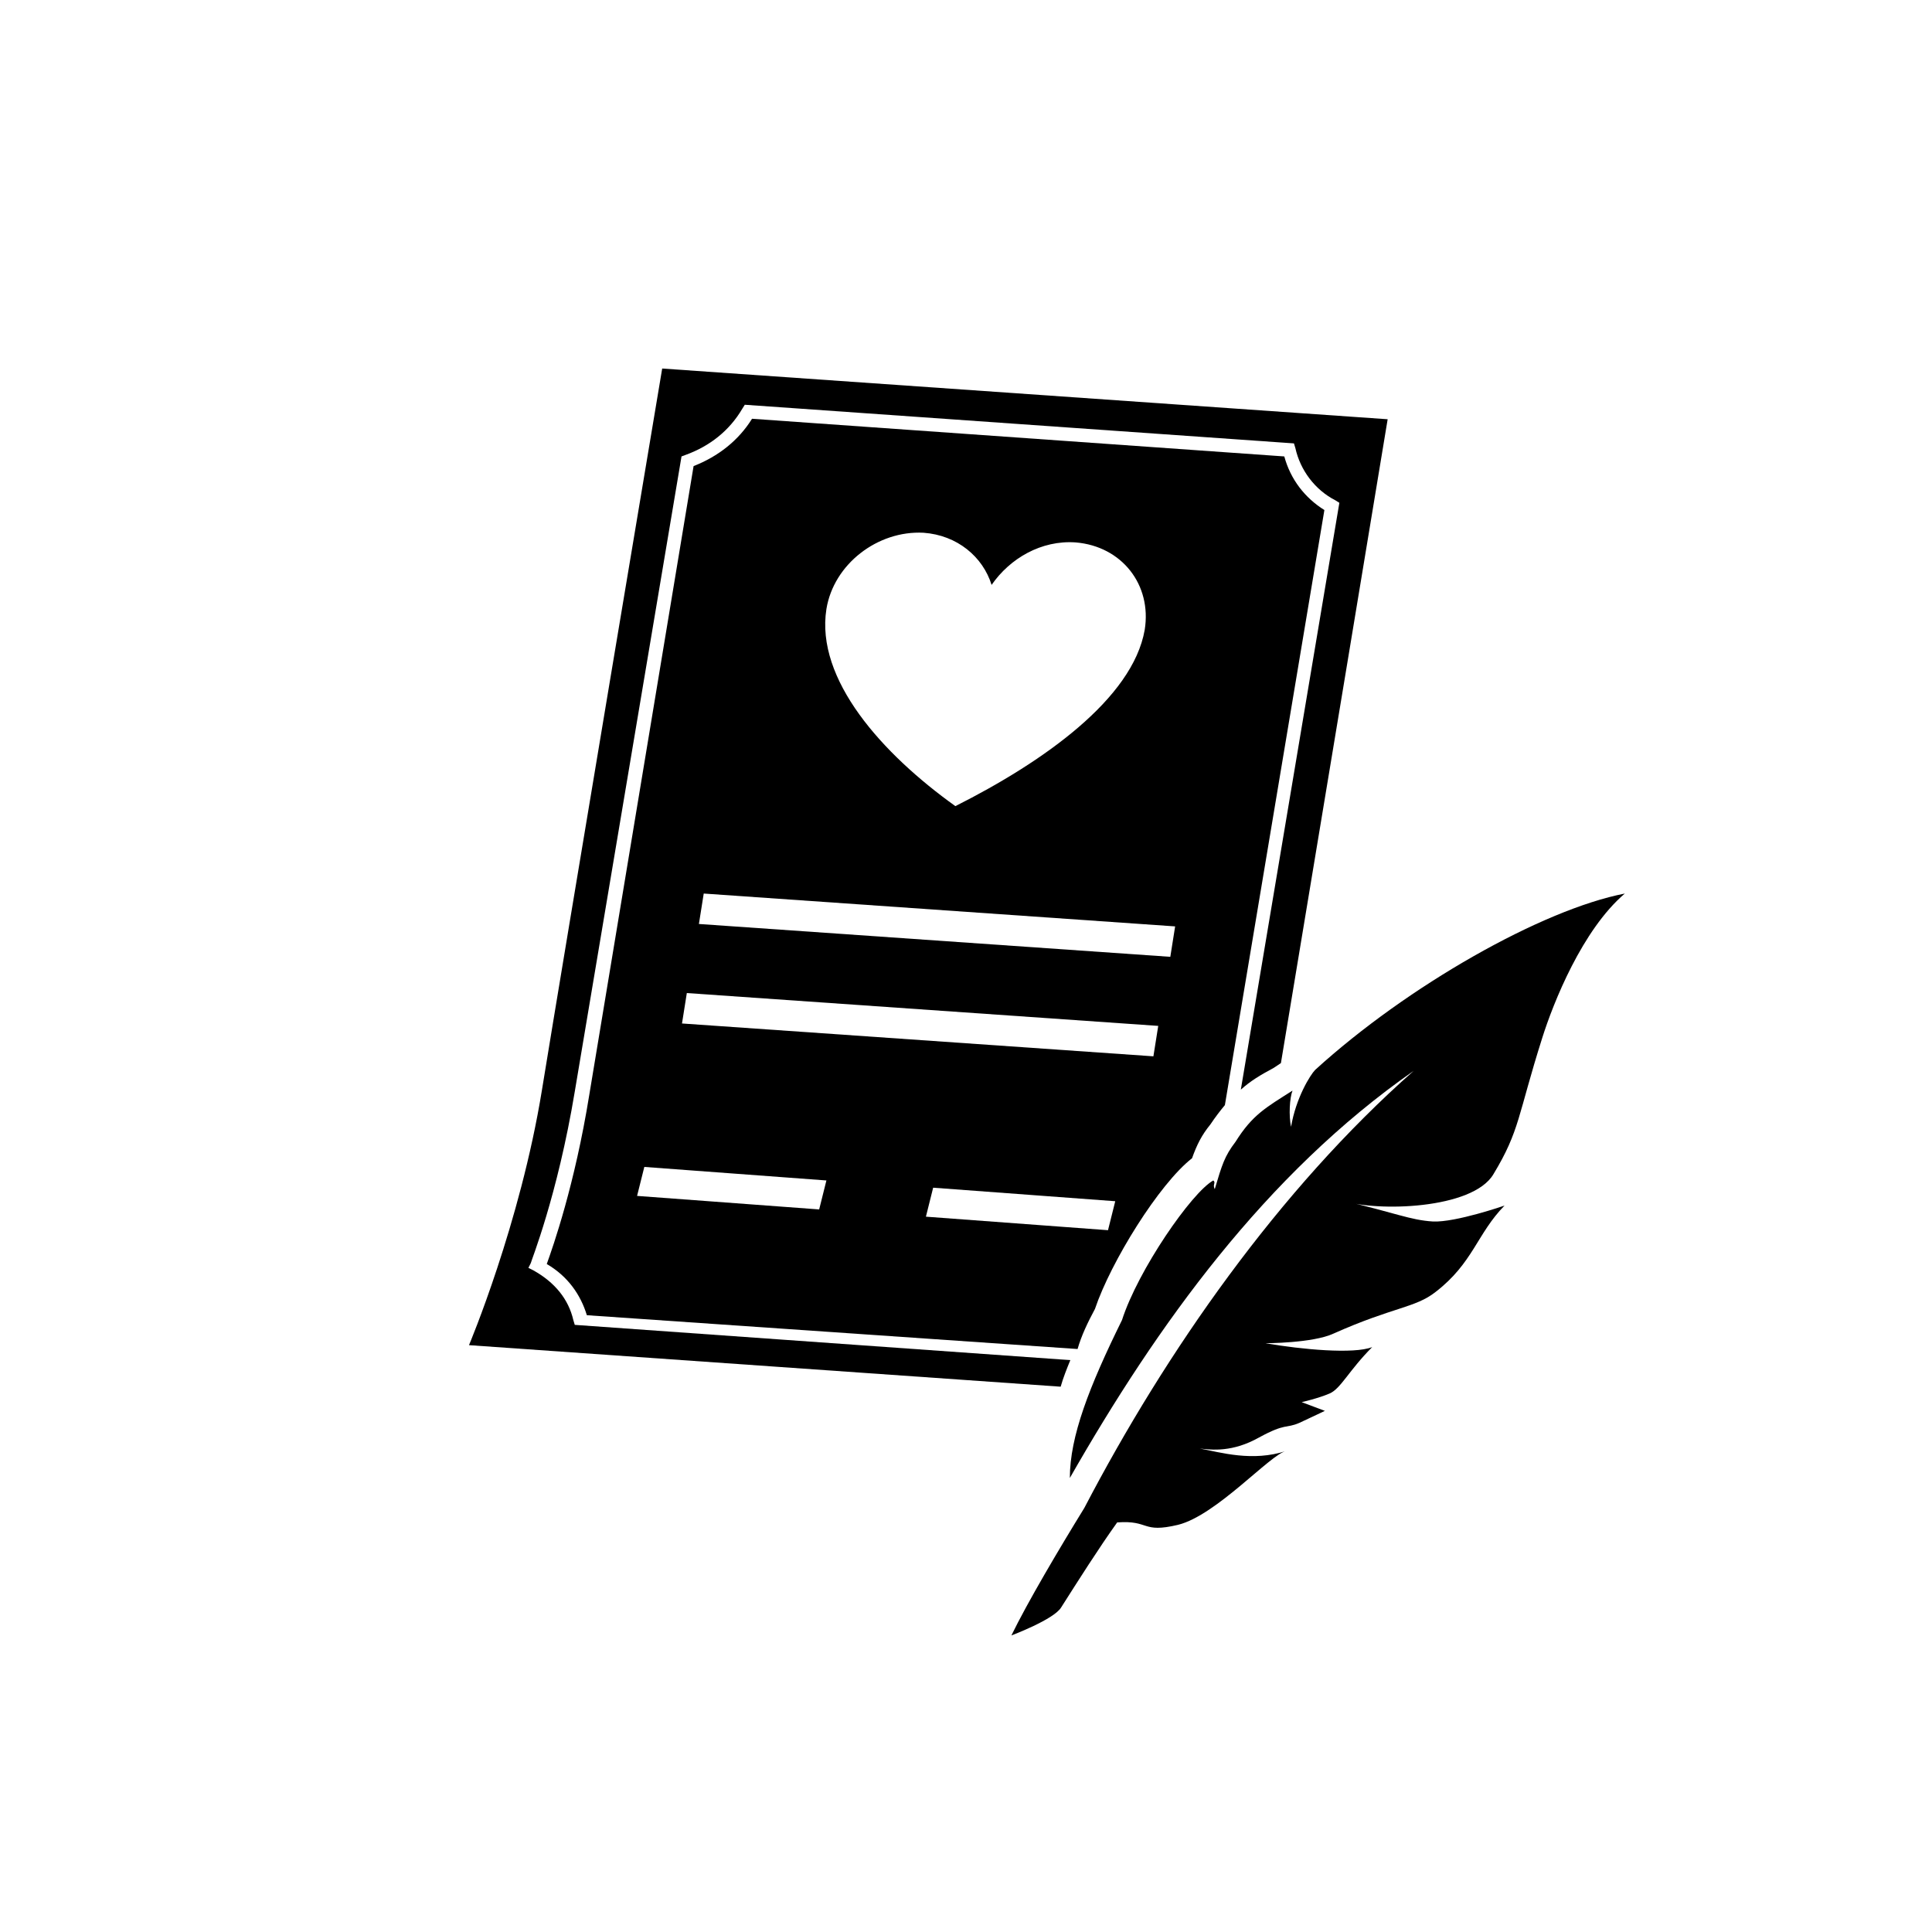 <?xml version="1.0" encoding="utf-8"?>
<!-- Generator: Adobe Illustrator 27.0.1, SVG Export Plug-In . SVG Version: 6.00 Build 0)  -->
<svg version="1.1" xmlns="http://www.w3.org/2000/svg" xmlns:xlink="http://www.w3.org/1999/xlink" x="0px" y="0px"
	 viewBox="0 0 400 400" style="enable-background:new 0 0 400 400;" xml:space="preserve">
<style type="text/css">
	.st0{display:none;}
	.st1{display:inline;}
</style>
<g id="レイヤー_1">
	<g class="st0">
		<g class="st1">
			<path d="M203.3,123.7c-41.8,0-75.4,33.7-75.4,75.4s33.7,75.4,75.4,75.4s75.4-33.7,75.4-75.4C278.8,157.4,245.1,123.7,203.3,123.7
				z M203.3,251.4c-29.2,0-52.6-23.4-52.6-52.6s23.4-52.6,52.6-52.6s52.6,23.4,52.6,52.6C255.9,228,232.5,251.4,203.3,251.4z"/>
			<path d="M339.5,104.2c-9-2.1-32.8-6.9-41.2-9.3c-11.7-3-17.4-8.7-22.8-17.1l-12.3-18.3c-6.3-9-13.8-14.1-24.6-14.1h-66.7
				c-10.8,0-18.3,5.1-24.6,14.1l-12.3,18.3c-5.4,8.4-11.1,14.1-22.8,17.1c-8.4,2.1-32.2,6.9-41.2,9.3c-17.1,4.2-23.7,17.1-23.7,35.5
				v152.1c0,15.3,12.6,27.9,27.9,27.9h130.4h130.1c15.3,0,27.9-12.6,27.9-27.9V139.6C363.5,121.3,356.6,108.7,339.5,104.2z
				 M203.3,291.4c-51.1,0-92.3-41.5-92.3-92.3c0-51.1,41.5-92.3,92.3-92.3c51.1,0,92.3,41.5,92.3,92.3
				C295.9,249.9,254.4,291.4,203.3,291.4z"/>
		</g>
		<path class="st1" d="M111.7,87l-43.3,9.6l4.2-12.3c0,0,5.7-3.3,14.7-5.4s15.6-1.2,15.6-1.2L111.7,87z"/>
	</g>
</g>
<g id="レイヤー_2" class="st0">
	<g class="st1">
		<path d="M228,156.2c-7.7,7.7-16.6,12.2-23.7,12.2c-7.1,0-16-4.7-23.7-12.2c2.4,9.8,12.2,19.3,23.7,19.3S225.7,166,228,156.2z"/>
		<path d="M326.8,317c-7.4-23.1-21.1-73.9-27.3-89.3c-6.2-15.7-8.9-29.1-31.4-37.7c-6.5-2.7-11.9-4.7-16.3-6.8
			c9.5,8.3,17.5,11.9,17.5,11.9l-12.5,2.4l9.5,6.5l-0.3,2.1c-2.4,11.6-9.5,28.2-17.2,45.1h23.7v10.7h-24.9v-8
			c-10.7,22.5-22.8,45.1-28.5,55.5c-1.2,2.4-2.1,4.2-2.7,5l-2.4-8c9.8-18.4,39.5-73,46.3-100l-16.3-10.1l16-3.3
			c-4.2-3.6-11-9.5-14.5-13.6c-5.6-3.3-9.5-6.5-13.4-10.7c1.2-1.8,3-4.5,3.6-5c2.7-3.3,5.3-6.8,7.4-10.1c2.1,4.7,5.3,11.3,10.4,16.9
			c-1.5-16.3-2.7-22.3-0.6-35.9c18.4-46.9-6.8-90.8-47.5-89.6c-49.3-1.2-75.7,62.9-30.6,118.7c0.6,0.9,2.4,3.3,3.6,5
			c-3.6,3.9-7.4,7.1-12.2,10.1c-3.6,4.2-10.7,10.7-15.1,14.2l16,3.3l-16.3,10.1c6.5,27.3,36.2,81.9,46.3,100c3,5,6.8,13.6,9.8,20.2
			c-1.5-12.8-3.6-24-5.9-32.6l0,0c-9.5-34.1-15.4-61.1-18.1-84.9c2.1,3.9,4.2,7.4,5.6,9.8c8.6-11.9,17.2-19,17.2-19.3
			c0,0,7.4,6.2,17.2,19.3c1.2-1.8,3-4.7,5-8.6c-3,24.6-9.2,52.5-19.3,88.4c3.6,14.8,5.9,35.6,6.8,57h106.8
			C330.1,347.3,331.3,330.7,326.8,317z M188.3,210.8c-2.4-5.3-6.2-13.6-8.3-19c-0.3-4.7-0.6-9.5-0.6-13.9c5.6,7.7,13.6,16,20.2,20.2
			C196.9,200.4,192.4,205.2,188.3,210.8z M204.6,193.6c-6.8-3-21.1-15.1-24.9-24.3c0-0.3,0-0.6,0-0.9c0-0.9,0.3-1.5,0.6-2.7l0.3-9.5
			c-7.1-6.8-13.1-16-16-26.7c-5.6-0.6-10.1-6.2-10.1-13.6c0-5,2.1-9.2,5.3-11.6c0.6,6.2,1.8,12.5,3.9,7.7
			c2.7-6.8,9.8-16.9,17.8-25.5c3-3.3,7.4-5.6,11.6-7.7c5.9,5,14.5,9.5,23.7,13.6c10.7,4.7,25.2,12.5,27.9,19.6
			c1.8,5,3.3-1.8,3.9-8.3c3.6,2.4,5.9,6.8,5.9,12.2c0,7.1-4.5,13.1-10.1,13.6c-3,10.7-8.9,19.9-16,26.7l0.3,9.5
			c0.3,1.2,0.3,2.1,0.6,3c0,0.6,0,1.2,0,1.8C224.5,179.4,211.1,190.9,204.6,193.6z M220.9,210.8c-4.5-5.6-8.6-10.4-11.3-13.1
			c6.2-3.9,13.9-11.9,19.6-19.3c0,5-0.3,9.8-0.6,15.1C226.2,198.6,223,206.1,220.9,210.8z M269.6,336.9l9.5-51.3
			c1.2,13.4,4.7,28.5,7.4,40.4C277.9,332.5,269.6,336.9,269.6,336.9z"/>
		<path d="M166.9,263.3c-10.4-20.8-20.2-43.3-23.1-57.6l-0.3-2.1l9.5-6.5l-12.5-2.4c0,0,8.3-3.6,18.1-12.5
			c-4.7,2.4-10.4,4.7-17.5,7.4c-22.5,8.6-25.2,22-31.4,37.7c-6.2,15.7-19.9,66.2-27.3,89.3c-4.5,13.9-3.3,30.3,5.9,38.9h120.2
			c-0.3-5.9-0.6-11.9-0.9-17.5C196.3,317.3,176.1,282,166.9,263.3z M122.1,326.2c2.7-11.9,6.2-27,7.4-40.4l9.5,51
			C139,336.9,130.7,332.5,122.1,326.2z"/>
	</g>
</g>
<g id="レイヤー_3" class="st0">
	<g class="st1">
		<path d="M208.1,111.5V90.4h15v-8.3h-15V66.2h-8.3v15.8h-15v8.3h15v21.1l-48.1,48.3l3.9,3.9l1.7-1.7v175.8h26.4v-53.6
			c0-11.1,9.2-20.3,20.3-20.3s20.3,9.2,20.3,20.3v53.6h26.4V162.1l1.7,1.7l3.9-3.9L208.1,111.5z M218.1,214.9h-28.1V179
			c0-7.8,6.4-14.2,14.2-14.2c7.8,0,14.2,6.4,14.2,14.2v35.8H218.1z"/>
		<path d="M66.5,251.2l2.5-0.8v87.5h82.5V212.1L64.3,246L66.5,251.2z M97.6,280.7c0-7.8,6.4-14.2,14.2-14.2s14.2,6.4,14.2,14.2v35.8
			H97.9v-35.8H97.6z"/>
		<path d="M256.2,212.1v125.8h82.5v-87.5l2.5,0.8l1.9-5.3L256.2,212.1z M310.4,316.5h-28.1v-35.8c0-7.8,6.4-14.2,14.2-14.2
			c7.8,0,14.2,6.4,14.2,14.2v35.8H310.4z"/>
	</g>
</g>
<g id="レイヤー_4" class="st0">
	<path class="st1" d="M343,243.8v-5.1c0-6.7-1.6-14.7-5.3-20.3c-2.4-4-11.2-16.8-19.2-28.3c-0.3-2.4-1.6-5.1-3.2-7.2
		c-2.1-2.7-7.2-9.1-9.1-11.2c-1.9-2.4-4.5-3.7-7.2-4.3v-43.8c0-6.4-2.7-8.5-8.3-9.9c-17.4-3.5-54-6.9-85.2-6.9s-68.1,3.5-85.2,6.9
		c-5.6,1.1-8.3,3.5-8.3,9.9v43.8c-2.7,0.5-5.3,1.9-7.2,4.3c-1.9,2.4-6.9,8.8-9.1,11.2c-1.9,2.4-3.2,5.3-3.5,7.7
		c-6.9,9.9-13.9,20.6-16.6,24c-5.3,6.9-8,15.2-8,29.1c-1.3,2.4-2.1,5.1-2.1,8v86h24.8l16.6-35.8c1.6-3.7,2.9-4,5.3-4h186.7
		c2.4,0,3.7,0.3,5.3,4l16.3,35.8h24.8v-86C345.2,248.8,344.4,246.2,343,243.8L343,243.8z M205.2,171.4h84.7c5.9,0,9.9,1.1,12.6,4.5
		c1.6,1.9,5.9,7.2,8.8,11c-3.5-3.7-13.6-5.1-16.8-5.1s-89,0.3-89,0.3s-85.8-0.3-89-0.3c-3.2,0-13.4,1.6-16.8,5.1
		c2.9-3.7,7.5-9.1,8.8-11c2.7-3.5,6.4-4.5,12.6-4.5H205.2L205.2,171.4z M213.7,146.5c4-0.8,5.9-1.3,9.9-2.1
		c3.7-0.5,11.2-1.6,22.4-1.6c11.2,0,18.7,1.1,22.4,1.6c3.7,0.5,5.3,1.6,8.8,2.1c0.3,2.4,0.3,4.8,1.3,8.3c1.1,3.2,1.6,7.5,1.9,11.8
		h-67.6c0-3.5,0.3-7.2,0.3-11.2C213.7,152.4,213.7,149.7,213.7,146.5L213.7,146.5z M132.5,146.5c3.5-0.5,5.1-1.3,8.8-2.1
		c3.7-0.5,11.2-1.6,22.4-1.6c11.5,0,18.7,1.1,22.4,1.6c3.7,0.5,5.9,1.3,9.9,2.1c0,3.2,0,5.9,0.3,8.8c0.3,3.7,0.3,7.5,0.3,11.2H129
		c0.3-4.3,0.8-8.3,1.9-11.8C132,151.3,132.2,148.9,132.5,146.5z M338.5,330.8h-13.9l-14.7-31.8c-2.4-5.6-5.9-8-11.5-8H111.7
		c-5.6,0-9.1,2.4-11.5,8l-14.7,31.8H71.6v-79.3c0-4.8,3.5-8.3,8.5-8.3h249.8c5.1,0,8.5,3.5,8.5,8.3V330.8z"/>
</g>
<g id="レイヤー_5" class="st0">
	<g class="st1">
		<rect x="194.1" y="77.3" transform="matrix(0.123 -0.992 0.992 0.123 103.587 277.911)" width="29.8" height="6.1"/>
		<rect x="183.2" y="60.2" transform="matrix(0.9 -0.436 0.436 0.9 -15.632 89.106)" width="6.1" height="36.8"/>
		<rect x="171.9" y="85.7" transform="matrix(0.541 -0.841 0.841 0.541 -1.501 191.86)" width="6.1" height="23.1"/>
		<path d="M130.3,102.8c0,0-28,92.2-28.3,93.4c-0.3,0.9-0.6,1.5-0.6,2.4c-4,16.4,3,33.2,16.1,42.3c5.5,4.9,6.4,7.6,5.2,13.7
			l-14.6,60.6V315c-0.9,4.3-4.6,7.3-9.1,7l-19.8-4.9l0,0c-3.3-0.9-5.2,6.1-1.8,7l66.6,16.1c3.7,0.9,5.2-6.1,1.8-7l-19.8-4.9
			c-4-1.8-6.1-6.1-4.9-10.3l-0.3,0.3l14.6-60.6c1.5-6.1,3.7-8.2,10.7-10c15.8-2.1,29.5-13.7,33.5-30.4c0.3-0.9,0.3-1.8,0.3-2.4
			c0.3-1.2,17.3-95.9,17.3-95.9L130.3,102.8z M125.1,147.9l11-35.9l52.6,12.8l-5.5,26.8C165.9,163.1,157.1,140,125.1,147.9z"/>
		<path d="M336.9,294l-19.5,5.5c-4.6,0.3-8.2-2.4-9.4-6.7v0.3l-17-60c-1.5-6.1-0.9-8.8,4.6-14c12.8-9.7,18.9-26.5,14.3-42.9
			c-0.3-0.9-0.6-1.5-0.9-2.4c-0.3-1.2-32-92.2-32-92.2l-66,18.6c0,0,20.7,94,21,95.3c0,0.9,0.3,1.8,0.6,2.4
			c4.6,16.4,18.9,27.4,34.7,28.9c7.3,1.5,9.1,3.7,11.3,9.4l17,60l-0.3-0.3c1.2,4.3-0.6,8.5-4.6,10.7l-19.5,5.5
			c-3.3,0.9-1.5,7.9,2.1,7l65.4-18C342.4,300,340.3,293,336.9,294z M225.5,132.7l-6.1-26.2L273,91.3l11.6,36.8
			C259.3,148.8,248.4,124.4,225.5,132.7z"/>
	</g>
</g>
<g id="レイヤー_6" class="st0">
	<path class="st1" d="M329,88.6c-5.4-8.9-12.1-14.6-20.5-14.6c-4.6,0-8.9,1.9-12.7,4.9c5.7,1.1,11.3,5.9,14,12.1
		c3.8,9.2,8.9,36.2,8.9,60.7s-5.1,51.5-8.9,60.7c-3,6.7-9.4,11.9-15.6,12.4c-1.3,0-3.8,0.3-6.2,0.8c1.6,6.2,2.7,12.4,2.7,19.2v73.7
		c0,12.4,8.9,18.6,18.1,18.3c8.9,0,18.1-5.9,18.1-18.3c0-11.9,0-44,0-73.7c0-24,11.9-35.3,12.4-83.9
		C339.3,111.8,334.4,97.5,329,88.6L329,88.6z"/>
	<path class="st1" d="M253.2,89.6l45.3,5.1h0.3c1.6,0,3.2-1.3,3.2-3c0.3-1.9-1.1-3.5-3-3.8l-45.3-5.1c-1.9-0.3-3.5,1.1-3.8,3
		C250,87.8,251.3,89.4,253.2,89.6z"/>
	<path class="st1" d="M247.3,107.7l56.4,4.3h0.3c1.6,0,3.2-1.3,3.2-3.2c0.3-1.9-1.3-3.5-3-3.5l-56.4-4.3c-1.9-0.3-3.5,1.3-3.5,3
		C244,106.1,245.4,107.7,247.3,107.7z"/>
	<path class="st1" d="M243.8,126.6l62.6,3h0.3c1.9,0,3.2-1.3,3.2-3.2s-1.3-3.5-3.2-3.5l-62.6-3c-1.9,0-3.5,1.3-3.5,3.2
		C240.5,124.7,241.9,126.3,243.8,126.6z"/>
	<path class="st1" d="M242.4,145.5l65.6,1.1c1.9,0,3.2-1.3,3.2-3.2s-1.3-3.5-3.2-3.5l-65.6-1.1c-1.9,0-3.2,1.3-3.2,3.2
		C238.9,143.9,240.5,145.5,242.4,145.5L242.4,145.5z"/>
	<path class="st1" d="M242.4,164.4l65.3-1.1c1.9,0,3.2-1.6,3.2-3.5s-1.6-3.2-3.2-3.2l-65.3,1.1c-1.9,0-3.2,1.6-3.2,3.5
		S240.5,164.4,242.4,164.4z"/>
	<path class="st1" d="M309.9,176.8c0-1.9-1.6-3.2-3.5-3.2l-62.3,3c-1.9,0-3.2,1.6-3.2,3.5s1.6,3.2,3.2,3.2h0.3l62.3-3
		C308.5,180.3,309.9,178.7,309.9,176.8z"/>
	<path class="st1" d="M306.9,193.8c-0.3-1.9-1.6-3.2-3.5-3l-56.1,4.3c-1.9,0.3-3.2,1.9-3,3.5c0.3,1.9,1.6,3.2,3.2,3.2h0.3l56.1-4.3
		C305.8,197.3,307.2,195.7,306.9,193.8z"/>
	<path class="st1" d="M301.8,211.3c-0.3-1.9-1.9-3.2-3.8-3l-44.8,4.9c-1.9,0.3-3.2,1.9-3,3.8c0.3,1.6,1.6,3,3.2,3h0.3l44.8-4.9
		C300.7,214.8,302,213.2,301.8,211.3z"/>
	<path class="st1" d="M221.1,231v-29.1H216v-68.8c0-2.7-1.1-4-2.2-4.9c-1.1-1.1-2.7-1.6-4.9-1.6c-11.3,0-36.2,17.8-36.2,31.3v44
		h-5.1V231h-2.4v100.6h59.1V231H221.1z M185,157.9c6.7-2.4,15.4-8.4,20.5-14.6c1.1-1.1,2.7-1.3,3.8-0.3c1.1,1.1,1.3,2.7,0.3,3.8
		c-5.9,6.7-15.1,13.2-22.7,15.9c-0.3,0-0.5,0.3-0.8,0.3c-1.1,0-2.2-0.5-2.4-1.9C182.8,159.8,183.6,158.2,185,157.9L185,157.9z
		 M173.6,207.3h42.1V231h-42.1V207.3z"/>
	<path class="st1" d="M133.2,157.1c10.3-27,15.4-51.3,13.8-64.7c-1.6-13.8-16.5-21.9-39.7-21.9s-37.8,8.1-39.7,21.9
		c-2.4,19.4,8.6,51.5,13.8,64.7l4.9,65.8l6.7,93.6c1.1,11.6,6.2,18.3,13.5,18.3h0.3c7.6-0.3,12.7-7,13.8-18.3l7-94.2L133.2,157.1z
		 M91.3,219.4l-4.6-60.2h40.7l-5.4,60.2H91.3z M93.2,121.2c0-1.1,0.8-2.2,1.9-2.2s2.2,0.8,2.2,1.9c1.1,11.6,2.7,28.1,2.7,28.3
		c0,1.1-0.8,2.2-1.9,2.2h-0.3c-1.1,0-1.9-0.8-1.9-1.9C95.9,149.5,94,132.8,93.2,121.2z M133.4,126.1c-2.2,10.5-5.7,23.7-5.7,23.7
		c-0.3,0.8-1.1,1.6-1.9,1.6c-0.3,0-0.3,0-0.5,0c-1.1-0.3-1.6-1.3-1.3-2.4c0,0,3.5-13.2,5.7-23.5c0.3-1.1,1.3-1.9,2.4-1.6
		C132.9,123.9,133.7,125,133.4,126.1L133.4,126.1z M120.7,129.3c-0.8,10.3-1.9,20.2-1.9,20.2c0,1.1-1.1,1.9-1.9,1.9h-0.3
		c-1.1,0-1.9-1.1-1.9-2.2c0,0,1.1-10.3,1.9-20.2c0-1.1,1.1-1.9,2.2-1.9S120.7,128.2,120.7,129.3z M109.1,135v14.3
		c0,1.1-0.8,2.2-2.2,2.2c-1.3,0-2.2-0.8-2.2-2.2V135c0-1.1,0.8-2.2,2.2-2.2C108.3,132.8,109.1,133.9,109.1,135z M89.2,151.4
		c-0.3,0-0.3,0-0.5,0c-0.8,0-1.6-0.5-1.9-1.6c0,0-2.4-9.4-4.6-18.6c-0.3-1.1,0.5-2.2,1.6-2.4c1.1-0.3,2.2,0.5,2.4,1.6
		c1.9,9.2,4.6,18.3,4.6,18.3C90.8,150.1,90.3,151.2,89.2,151.4L89.2,151.4z"/>
</g>
<g id="レイヤー_7" class="st0">
	<g class="st1">
		<path d="M292.6,155.9c0-7.9,3.9-15,5.5-25.3c0.8-4.7,1.3-9.5,1.3-12.1c0-7.9-1.3-16.3-2.6-20.8l-4.7-1.3c1.3,3.9,2.1,9.2,2.4,14.2
			c-17.4-3.9-17.9,3.7-28.1,3.7s-11-7.6-28.1-3.7c0.3-5,1.3-10,2.4-14.2l-4.7,1.3c-1.3,4.5-2.6,13.2-2.6,20.8
			c0,2.6,0.5,7.4,1.3,12.1c1.6,10.5,5.5,17.4,5.5,25.3c0,12.6-14.5,54.5-23.9,73.1c-13.7,27.4-29.5,81.3-29.5,101.3h15.8
			c4.5-29.7,19.5-75.8,19.5-75.8c-2.4,9.2-8.7,47.9-12.6,75.8h57.1h20.5c-1.3-23.7-2.1-42.9-2.9-50.8c0,0,5,22.6,8.7,50.8h19.7
			c-5.3-42.1-16-96-19.2-108.4c0,0,20,63.7,27.4,108.4h25.8c0-20-15.5-73.9-29.5-101.3C307.1,210.4,292.4,168.5,292.6,155.9z"/>
		<g>
			<path d="M143.7,223.8c-6.1-3.4-8.9-12.4-10.3-22.6c-1.3,10-4.2,19.2-10.3,22.6c-6.1,3.4-11.8,4.5-18.9,4.2l5.8,102.3h46
				l5.8-102.3C155.3,228,149.5,226.9,143.7,223.8z"/>
		</g>
		<polygon points="145,85.1 133.5,90.9 122.2,85.1 122.2,98.6 133.5,92.8 145,98.6 		"/>
		<path d="M179.2,208.2l17.9-0.8c-0.3-22.9-1.6-48.1-4.2-65c-3.7-24.2-7.4-36.8-10.8-45c-6.3-3.9-23.1-9.7-29.2-11
			c0,0-2.4-1.8-3.4-2.9c0.5,1.3,0.5,2.9,0.5,3.7c-1.3,22.9-6.6,49.5-16.8,71.5c-10-22.1-15.5-48.7-16.8-71.5c0-0.8,0.3-2.4,0.5-3.7
			c-1.1,0.8-3.4,2.9-3.4,2.9c-6.1,1.3-22.9,7.1-29.2,11c-3.4,8.2-7.1,20.8-10.8,45c-2.6,16.8-3.9,42.1-4.2,65l17.9,0.8
			c0,0,5-45.5,7.9-65.8c0,0,1.1,1.3,1.1,11.8c0,19.5-5,41.6-8.2,68.1c15,2.1,24.7,2.9,34.7-2.6c6.1-3.4,8.9-12.4,10.3-22.6
			c1.3,10,4.2,19.2,10.3,22.6c10,5.5,19.7,4.7,34.7,2.6c-3.2-26.3-8.2-48.7-8.2-68.1c0-10.8,1.1-11.8,1.1-11.8
			C174.2,162.7,179.2,208.2,179.2,208.2z M105.6,114.1c7.9,18.2,15.3,31.6,26.6,47.3C118.5,147.7,110.3,132,105.6,114.1z M135,161.7
			c11-15.8,18.4-29.2,26.6-47.3C156.9,132,148.7,147.7,135,161.7z"/>
	</g>
</g>
<g id="レイヤー_8" class="st0">
	<g class="st1">
		<path d="M276,205.1c-1.6,1.1-3.8,1.6-6,1.6c-2.7,0-5.5-0.8-8.5-2.5c-0.8,0.8-1.4,1.4-2.2,1.9c1.4,3.3,5.8,7.4,8,9.3
			c4.4,3.3,8.8,7.1,11,4.1c2.2-3,0.5-11.2-2.2-14.8C276.3,204.8,276.3,204.8,276,205.1z"/>
		<path d="M251.9,295.8c0.3,0,0.3,0,0.5,0c0.8,0,1.6-0.5,1.9-1.6c0.3-1.1-0.5-2.2-1.6-2.5c-4.9-1.1-20.3-17.8-28.8-31
			c2.2-6.6,5.5-13.7,9-21.7c0.3,1.1,0.8,2.2,1.4,3.3c2.2,3.6,8.2,6.3,11.8,4.1c3.6-2.2,3-9,0.8-12.3c-1.6-2.7-5.8-5.2-9.3-5.2
			c1.1-3.3,2.2-6.6,3-10.1c2.2,2.7,5.2,4.9,8,3.8c3.6-1.4,5.5-5.8,3.3-11.8c-0.3-0.5-0.3-1.1-0.5-1.4h-0.3c-0.8,0-1.6,0-2.5-0.3
			c-1.9-0.5-4.4-1.6-6.9-4.9l0,0c-0.3-0.5-0.5-0.8-0.8-1.4l0,0c-0.8-1.1-1.4-2.7-1.9-4.4c-0.3,0-0.3,0-0.5,0c-0.5,0-0.8,0-1.1,0
			c0,9.3-1.1,17.8-3.3,25.8c-1.1-2.2-3-4.4-4.9-5.2c-3-1.6-10.1-2.2-11.5,0.5c-1.4,2.7,3.3,8.5,6,9.9c0.8,0.3,1.9,0.8,3,0.8
			c-4.1,1.9-7.7,4.9-10.4,7.7c-0.3-1.9-1.9-4.7-6-6.9c-3-1.6-10.1,0.8-10.4,2.7c-0.5,1.9,5.5,2.5,8.8,3.8c1.9,0.8,3.8,2.2,5.5,3
			c-0.8,1.1-1.6,1.9-2.2,2.7c-2.7-0.5-6.3,0.3-8.5,1.6c-3.3,2.2-6.6,8-4.4,11.2c2.2,3.3,8.8,3,12.1,0.8c3.3-2.2,6.9-8.2,4.7-11.5
			l0,0c3-3.8,8.2-9.6,15.1-12.3c-5.2,11.2-9.6,21.1-12.3,30.2c-1.9-1.4-4.7-2.2-6.9-1.9c-3.6,0.3-10.4,3.6-9.9,7.1
			c0.5,3.6,8,5.8,11.5,5.5c0.8,0,1.9-0.5,3-1.1c-1.9,8.5-1.9,17.5-0.8,25c0.3,1.1,1.4,2.2,2.5,2.2h0.3c1.4-0.3,2.2-1.4,2.2-2.7
			c-1.4-9-0.3-20,3.3-31.3c1.4,1.9,2.7,3.8,4.1,5.8c-1.9,0-3.6,3.3-4.4,5.2c-1.1,2.2,0,7.1,2.2,8c2.2,1.1,4.7-2.2,5.8-4.4
			c0.5-1.1,0.3-2.7-0.3-4.7c2.7,3.3,5.5,6.6,8.2,9.3c-2.5,1.4-4.7,5.2-4.9,7.7c-0.5,3.3,2.2,10.7,5.8,11.2c3.3,0.5,6-6,6.6-9.3
			c0-0.8,0-1.9,0-3C247.8,293.9,250.3,295.5,251.9,295.8z"/>
		<path d="M251.6,297.5c-1.6,0.5-2.5,6.9-2.2,10.4c0.3,3.6,4.9,8,6.6,7.4s0.3-5.8-0.3-9.3C255.5,302.7,253.6,297.2,251.6,297.5z"/>
		<path d="M256,255.2c0-2.2-3.8-3.3-6.3-3.3c-2.2,0-6.6,3.6-6.6,6c0,2.2,4.1,2.5,6.6,2.5C252.2,260.4,256,257.4,256,255.2z"/>
		<path d="M234.9,273.3c0,2.5,3.8,3.3,8,3.3c3.8,0,10.1-2.5,10.1-4.9s-6.3-4.1-10.1-4.1C238.8,267.6,234.9,270.9,234.9,273.3z"/>
		<path d="M219.3,302.4c-1.4,0.8-0.8,5.5,1.1,7.7c1.9,2.2,6.6,1.6,8,0.5c1.4-0.8-0.3-3-2.2-5.2C224.2,303.5,220.7,301.6,219.3,302.4
			z"/>
		<path d="M210.5,285.1c-1.9-2.5-7.7-1.1-10.1,0.5c-2.5,1.9-4.7,7.7-3,10.1c1.9,2.5,7.1,0.5,9.3-1.4
			C209.4,292.8,212.2,287.6,210.5,285.1z"/>
		<path d="M262.6,234.4c2.5,0.5,4.7-3.6,5.5-6s0.3-7.4-2.2-8c-2.5-0.5-6,3-6.9,5.5C258.2,228.4,260.1,233.6,262.6,234.4z"/>
		<path d="M264.3,288.1c-4.1,0.8-8.2,5.2-7.1,9.3s6.6,6,10.7,5.2c4.1-0.8,7.4-2.7,6.3-6.9C273,291.7,268.4,287,264.3,288.1z"/>
		<path d="M238.2,310.9c-1.9,0.5-2.5,5.2-1.9,7.1c0.5,1.9,3,5.5,4.9,4.9c1.9-0.5,2.5-4.9,1.9-6.9
			C242.9,314.5,240.1,310.6,238.2,310.9z"/>
		<path d="M214.9,317.5c-3.3-0.3-6.3,6.3-6.3,9.6c-0.3,3.3,2.2,8,5.5,8c3.3,0.3,6-4.1,6.3-7.4C220.4,324.3,218.2,317.5,214.9,317.5z
			"/>
		<path d="M211.6,306c0.3-2.7,0.8-7.4-1.9-7.7c-2.7-0.3-8,3.8-8,6.6c0,4.9,3,8.2,5.8,8.5C210.2,313.9,211.3,308.7,211.6,306z"/>
		<path d="M138.8,211.9c-2.7,8.8-2.5,16.2,1.6,19.5c4.1,3.3,11.2,2.2,19.2-2.5c4.4,8.2,9.6,13.2,14.8,12.6
			c5.2-0.5,9.3-6.3,11.8-15.4c8.8,2.7,16.2,2.5,19.5-1.6s2.2-11.2-2.5-19.2c8.2-4.4,13.2-9.6,12.6-14.8s-6.3-9.3-15.4-11.8
			c2.7-8.8,2.5-16.2-1.6-19.5c-4.1-3.3-11.2-2.2-19.2,2.5c-4.4-8.2-9.6-13.2-14.8-12.6c-5.2,0.5-9.3,6.3-11.8,15.4
			c-8.8-2.7-16.2-2.5-19.5,1.6c-3.3,4.1-2.2,11.2,2.5,19.2c-8.2,4.4-13.2,9.6-12.6,14.8C124,205.3,129.7,209.4,138.8,211.9z
			 M156.6,188.8c0.3-3.8,4.1-4.4,4.9-3.6c0.8,0.5,0.5,2.7,1.4,2.5c1.1-0.3,2.2-0.3,2.7,1.1c0.5,1.4,2.7-0.8-0.3-1.9
			c-1.6-0.8-0.5-1.9-0.8-2.5c-1.9-3.3,2.2-2.5,3.6-3c1.4-0.5,4.4,0,3.8,1.4c-0.5,1.6-0.5,3.8,3.8,3.8s6,5.2,3.3,7.1
			c-2.7,1.9,0.8,3.6,1.9,4.9c1.4,1.4-1.9,7.7-4.4,7.1s-2.5-2.5-4.7-1.9c-2.2,0.5-0.5,1.6-3.8,2.7c-3.3,1.1-6.3,0.5-6-3.6
			c0.3-4.1-1.4-1.4-4.1-3.3c-2.7-1.9-1.4-4.4,0.3-6.6C159.9,191,156.3,191.3,156.6,188.8z"/>
		<path d="M134.1,273c3,1.6,7.4,0,12.3-3.8c3.8,4.9,7.7,7.4,11,6.6s5.5-5.2,6-11.2c6,0.8,10.7-0.3,12.3-3.3c1.6-3,0-7.4-3.8-12.3
			c0.8-0.8,1.6-1.4,2.5-2.2c-0.3,0-0.8,0-1.1,0c-3.8,0-8.8-1.6-14-8c0,0.5,0,0.8-0.3,1.1c-0.5,0.5-2.2,0.3-1.9,1.1
			c0,0.8,2.2,1.9,2.5,1.6c2.7-1.4,1.9,1.9,2.2,3c0.3,1.1-0.3,3.6-1.4,3c-1.4-0.5-3-0.8-3.3,2.7c-0.3,3.6-3.8,3.8-6,1.9
			c-0.8-0.8-0.5-0.8-0.3-1.6c0.3-0.5-0.8-1.1-1.4-1.6c-0.5-0.5-1.4-0.8-1.1,0.5s0.5,1.9-0.3,1.4c-0.8-0.3,0.3,1.9,0,2.5
			c-0.3,0.5-2.2-0.8-2.5-0.5c-1.4,0.8-2.5-3-4.4-3.6c-3-1.1-0.8-3.6,0-4.4c0.8-0.8,0.3-1.1-0.8-2.2c-1.1-1.1-0.8-1.9,0.5-2.2
			s1.4,0,1.6-1.9c0.3-1.9,0.3-1.1,1.9-0.5c1.6,0.5,1.9,0.3,1.9-0.5c-0.3,0-0.5,0-1.1,0c-3.6,0-6.9-1.1-9.3-3
			c-2.5-1.9-3.8-4.7-4.7-7.7c-4.7-0.3-8.2,0.8-9.6,3.3c-1.6,3,0,7.4,3.8,12.3c-4.9,3.8-7.4,7.7-6.6,11c0.8,3.3,5.2,5.5,11.2,6
			C130,266.7,131.1,271.4,134.1,273z"/>
		<path d="M197.6,124.5c-6.3,8.2-8.5,15.9-5.5,20.8c3,4.9,11,6.3,21.1,4.4c1.4,10.1,5.2,17.3,10.7,18.6c5.8,1.4,12.1-3.3,18.1-11.8
			c8.2,6.3,15.9,8.5,20.8,5.5c4.9-3,6.3-11,4.4-21.1c10.1-1.4,17.3-5.2,18.6-10.7c1.4-5.5-3.3-12.1-11.8-18.1
			c6.3-8.2,8.5-15.9,5.5-20.8c-3-4.9-11-6.3-21.1-4.4c-1.4-10.1-5.2-17.3-10.7-18.6c-5.8-1.4-12.1,3.3-18.1,11.8
			c-8.2-6.3-15.9-8.5-20.8-5.5s-6.3,11-4.4,21.1c-10.1,1.4-17.3,5.2-18.6,10.7C184.5,111.8,189.1,118.4,197.6,124.5z M220.1,124.7
			c0.8-1.4,2.7-1.6,4.1-1.6c-2.2-1.4-2.5-9.9-1.6-12.6c0.8-3,5.8-4.9,9.9-4.1c3.3,0.8,6.3,1.1,6.6,1.9c0.3,1.1-1.6,2.7-2.7,5.2
			s2.5,2.2,1.6,4.1c-0.8,1.6-1.1,1.4,3,1.4c4.1-0.3,1.1-3.3-1.4-6c-2.2-2.7,3-2.7,4.1-0.8c1.1,1.9-0.8,5.8,1.6,1.4
			c2.5-4.1,4.1,0.8,2.5,4.7c-1.4,4.1-1.6,5.2,1.1,7.7c2.7,2.5-1.6,1.9-3.3,2.2c-1.6,0.3-3.8-0.3-4.7,3.6c-0.5,2.2-1.6,2.7-3.8,0.8
			s-3.3-0.3-4.9,1.6c-4.1,4.7-3.6-2.5-9.6-2.2C216.5,132.1,218.5,127.2,220.1,124.7z"/>
		<path d="M280.2,170c3.8-4.9,5.2-9.6,3.3-12.6c-1.6-2.7-5.5-3.6-10.4-3c-0.8,5.8-3.3,10.1-7.4,12.6c-0.5,0.3-1.4,0.8-1.9,1.1v0.3
			c-0.8,1.9,1.1,2.2,3,2.7c4.9,1.1-0.5,3,1.9,6.9c2.5,3.8-2.5,1.1-2.7,3.3c-0.3,1.1-2.5,2.2-3.3,1.6c-0.5-0.5-1.1-1.1-2.5-0.3
			c-1.4,0.8-0.8,0.8-2.2,0.3c-1.1-0.5-0.5-0.8-1.6-3.3c-1.1-2.2-3.6,0-1.4,1.6c2.2,1.6-0.3,1.9-0.3,3.6s0,0-1.6,0.3
			c-2.5,0.3-5.5-2.2-6.3-5.2c-0.5-2.2-1.4-4.4-0.8-4.9c0.5-0.5,2.5,0.3,4.7,0s-0.5-4.4-1.6-1.9c-1.1,2.2-3-1.1-1.9-2.2
			c1.1-1.4,4.4-1.4,0.5-1.6c-3-0.3-1.9-1.6,0.3-2.5c-1.4-0.5-2.7-1.4-4.1-2.2c-4.4,5.2-9.3,8.5-14,9.6c1.1,1.1,2.5,2.5,4.1,3.6
			c-3.8,4.9-5.2,9.6-3.3,12.6s6.6,3.8,12.9,2.7c0.8,6.3,3,10.4,6.6,11.2c3.6,0.8,7.4-1.9,11-7.1c4.9,3.8,9.6,5.2,12.6,3.3
			s3.8-6.6,2.7-12.9c6.3-0.8,10.4-3,11.2-6.6C288.1,177.4,285.4,173.5,280.2,170z"/>
	</g>
</g>
<g id="レイヤー_9">
	<g>
		<g>
			<path d="M221.6,281.6L119,274.3l-0.3-1c-1-4.3-3.8-7.8-8.3-10.3l-1-0.5l0.5-1c0-0.3,5.5-13.8,9.1-35.5l22.1-131.5l0.8-0.3
				c5-1.8,9.1-5,11.8-9.6l0.5-0.8l113.7,8l0.3,1c1,4.5,4,8.6,8.3,10.8l0.8,0.5l-20.4,121.5c2-1.8,4-3,6.8-4.5l1.5-1
				c7-42,22.1-133.3,22.1-133.3L137.1,76.3c0,0-20.4,121.7-24.9,149.4s-15.1,52.8-15.1,52.8l122.5,8.6
				C220.1,285.3,220.9,283.3,221.6,281.6z"/>
		</g>
		<path d="M226.7,271c3.3-9.8,13.3-25.9,20.1-31.2c1-2.8,2-4.8,3.8-7c1-1.5,2-2.8,3-4l20.6-123.2c-4-2.5-7-6.3-8.3-11.1l-110.2-7.8
			c-2.8,4.5-7,7.8-12.1,9.8L122,226.7c-3,18.6-7.5,31.4-8.8,35c4.3,2.5,7,6.3,8.3,10.6l101.6,7C223.9,276.5,225.2,273.8,226.7,271z
			 M229.4,254.7l-37.7-2.8l1.5-6l37.7,2.8L229.4,254.7z M171.1,126.1c1.5-9.3,10.6-16.3,20.1-15.8c7,0.5,12.3,5,14.1,10.8
			c3.8-5.5,10.3-9.3,17.4-8.8c9.6,0.8,15.8,8.8,14.3,18.1c-2.5,14.3-21.1,27.4-39.2,36.5C182.7,156.1,168.8,140.7,171.1,126.1z
			 M145.7,185l97.6,6.8l-1,6.3l-97.6-6.8L145.7,185z M142.2,205.6l97.6,6.8l-1,6.3l-97.6-6.8L142.2,205.6z M169.6,250.4l-37.7-2.8
			l1.5-6l37.7,2.8L169.6,250.4z"/>
		<path d="M309.2,243.1c5.5-9.1,5-12.1,10.1-28.2c2.3-7.3,8.3-22.4,17.1-29.9c-17.1,3.3-45,19.1-64.1,36.5c-1,1-4,5.8-5,11.8
			c-0.5-2.3-0.3-6,0.3-7.5c-5.5,3.5-8.3,5-11.8,10.6c-2.3,3-2.8,4.8-4.3,9.8c-0.5-1,0.3-1.3-0.3-1.8c-4.5,2.5-15.6,18.6-18.9,28.9
			c-6.8,13.8-10.8,24.1-10.8,32.7c18.1-31.7,40.5-62.9,71.2-84.3c-27.9,24.6-51.3,58.1-68.2,90.5c-5.3,8.6-11.8,19.6-15.1,26.4
			c0,0,8.8-3.3,10.3-5.8c3.5-5.5,7.8-12.3,11.6-17.6c6.8-0.5,5,2.3,12.6,0.5c8-2,19.1-14.6,22.4-15.3c-7,2.3-13.6,0.3-17.9-0.5
			c2.5,0.3,6.8,0.8,12.3-2.3c5.5-3,5.5-1.8,8.3-3c2.8-1.3,5.3-2.5,5.3-2.5l-4.8-1.8c0,0,3.5-0.8,5.8-1.8c2.3-1,4-4.8,8.8-9.6
			c-3.8,1.5-14.6,0.5-22.1-0.8c0,0,9.8,0,14.1-2c12.3-5.5,16.9-5.3,21.1-8.6c7.8-6,8.6-12.1,14.3-17.9c0,0-10.1,3.5-14.8,3.3
			c-4.8-0.3-7.8-1.8-18.6-4.3C285,250.9,304.9,250.4,309.2,243.1z"/>
	</g>
</g>
</svg>
